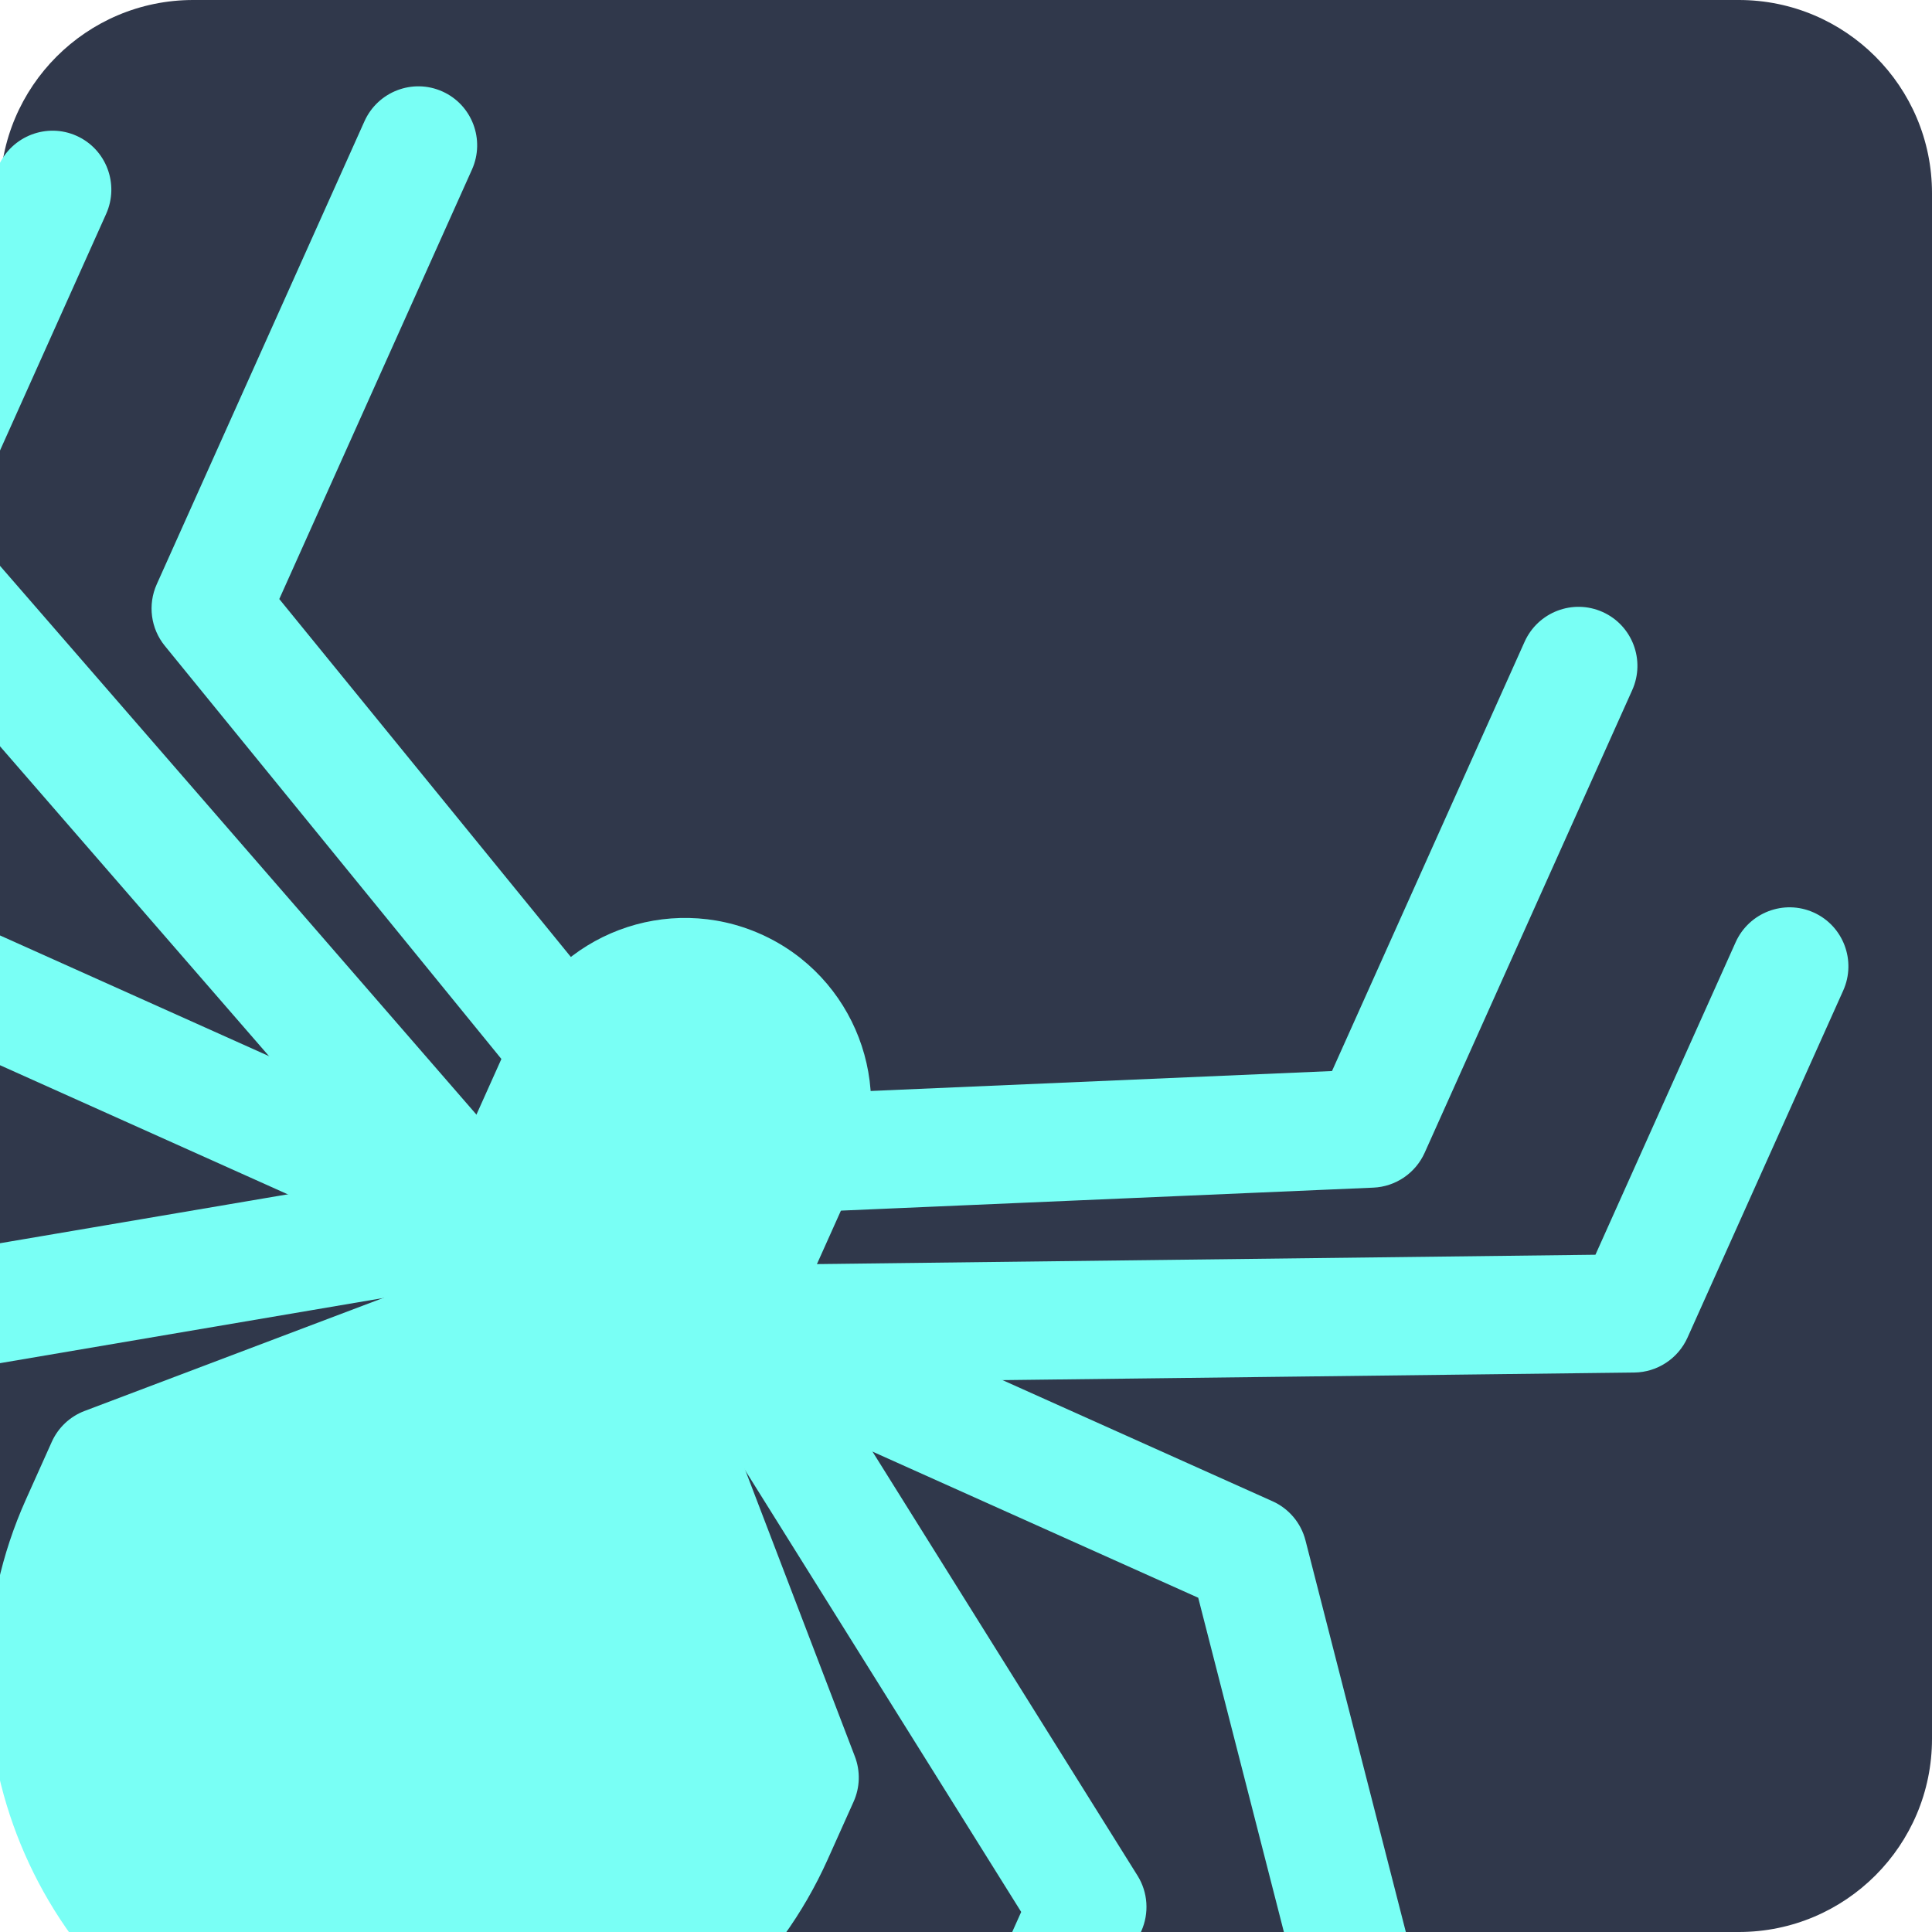 <svg width="500" height="500" viewBox="0 0 500 500" fill="none" xmlns="http://www.w3.org/2000/svg">
<g clip-path="url(#clip0_1009_316)">
<path d="M450 0H50C22.386 0 0 22.386 0 50V450C0 477.614 22.386 500 50 500H450C477.614 500 500 477.614 500 450V50C500 22.386 477.614 0 450 0Z" fill="url(#paint0_linear_1009_316)"/>
<mask id="mask0_1009_316" style="mask-type:alpha" maskUnits="userSpaceOnUse" x="0" y="0" width="500" height="500">
<path d="M450 0H50C22.386 0 0 22.386 0 50V450C0 477.614 22.386 500 50 500H450C477.614 500 500 477.614 500 450V50C500 22.386 477.614 0 450 0Z" fill="url(#paint1_linear_1009_316)"/>
</mask>
<g mask="url(#mask0_1009_316)">
</g>
<path d="M-114.468 494.109C-122.15 490.662 -125.576 481.609 -122.112 473.888L-61.657 339.136C-59.562 334.466 -55.277 331.145 -50.243 330.286L124.201 300.635C132.514 299.222 140.379 304.832 141.758 313.169C143.137 321.506 137.518 329.41 129.202 330.821L-37.185 359.106L-94.282 486.373C-97.746 494.094 -106.782 497.557 -114.468 494.109Z" fill="#79FFF5"/>
<path d="M-114.233 310.677C-118.07 303.162 -115.095 293.932 -107.59 290.058L-14.386 241.94C-10.258 239.813 -5.394 239.673 -1.165 241.57L132.973 301.75C140.658 305.198 144.079 314.254 140.616 321.971C137.153 329.692 128.116 333.154 120.43 329.706L-7.022 272.526L-93.694 317.272C-100.825 320.952 -110.213 318.55 -114.233 310.677Z" fill="#79FFF5"/>
<path d="M120.421 329.707C118.468 328.831 116.672 327.526 115.176 325.806L-38.279 149.043C-42.181 144.546 -43.115 138.175 -40.67 132.726L-0.366 42.891C3.096 35.173 12.138 31.709 19.82 35.155C27.506 38.603 30.926 47.659 27.464 55.376L-8.827 136.268L138.227 305.651C143.754 312.018 143.075 321.692 136.709 327.254C132.067 331.315 125.679 332.066 120.421 329.707Z" fill="#79FFF5"/>
<path d="M140.569 284.789C138.478 283.851 136.569 282.422 135.023 280.521L42.653 167.139C39 162.658 38.197 156.482 40.572 151.189L94.31 31.409C97.773 23.689 106.81 20.226 114.496 23.674C122.178 27.12 125.603 36.174 122.14 43.895L72.279 155.033L158.684 261.1C164.009 267.638 163.029 277.283 156.492 282.645C151.859 286.453 145.675 287.08 140.569 284.789Z" fill="#79FFF5"/>
<path d="M214.951 641.899C207.292 638.463 203.885 629.437 207.339 621.737L264.284 494.81L175.125 352.153C170.67 345.026 172.831 335.598 179.952 331.096C187.075 326.599 196.461 328.729 200.915 335.856L294.394 485.419C297.089 489.737 297.455 495.13 295.365 499.788L235.072 634.179C231.618 641.879 222.607 645.334 214.951 641.899Z" fill="#79FFF5"/>
<path d="M334.327 508.031L310.101 413.497L182.578 356.285C174.888 352.835 171.464 343.778 174.929 336.054C178.395 328.329 187.436 324.865 195.126 328.315L329.342 388.53C333.57 390.426 336.703 394.151 337.858 398.654L363.91 500.312C366.005 508.497 361.084 516.864 352.915 518.995C344.327 521.237 336.31 515.785 334.327 508.031Z" fill="#79FFF5"/>
<path d="M182.405 356.699C177.144 354.339 173.458 349.071 173.398 342.903C173.321 334.455 180.091 327.519 188.525 327.417L412.9 324.724L449.172 243.873C452.633 236.16 461.673 232.698 469.363 236.148C477.049 239.597 480.478 248.652 477.017 256.365L436.734 346.155C434.289 351.605 428.911 355.137 422.955 355.209L188.809 358.025C186.528 358.051 184.359 357.576 182.405 356.699Z" fill="#79FFF5"/>
<path d="M202.309 312.362C197.198 310.069 193.549 305.031 193.305 299.039C192.962 290.594 199.516 283.456 207.946 283.09L344.723 277.185L394.558 166.104C398.02 158.387 407.065 154.932 414.755 158.382C422.449 161.834 425.878 170.885 422.416 178.602L368.706 298.321C366.332 303.611 361.183 307.114 355.403 307.361L209.189 313.674C206.741 313.778 204.402 313.301 202.309 312.362Z" fill="#79FFF5"/>
<path d="M190.401 374L221.258 305.222C232.077 281.105 221.186 252.648 196.979 241.788C172.772 230.928 144.275 241.714 133.455 265.83L102.597 334.612L21.901 365.15C18.111 366.584 15.052 369.467 13.396 373.157L6.699 388.084C-18.869 445.074 6.868 512.323 64.089 537.995C121.311 563.667 188.653 538.176 214.221 481.186L220.918 466.259C222.574 462.569 222.693 458.368 221.244 454.583L190.401 374Z" fill="#79FFF5"/>
</g>
<defs>
<linearGradient id="paint0_linear_1009_316" x1="55386" y1="63130.3" x2="17307.1" y2="15837.7" gradientUnits="userSpaceOnUse">
<stop stop-color="#191E27"/>
<stop offset="1" stop-color="#30384B"/>
</linearGradient>
<linearGradient id="paint1_linear_1009_316" x1="55386" y1="63130.3" x2="17307.1" y2="15837.7" gradientUnits="userSpaceOnUse">
<stop stop-color="#191E27"/>
<stop offset="1" stop-color="#30384B"/>
</linearGradient>
<clipPath id="clip0_1009_316">
<rect width="500" height="500" fill="white"/>
</clipPath>
</defs>
</svg>
